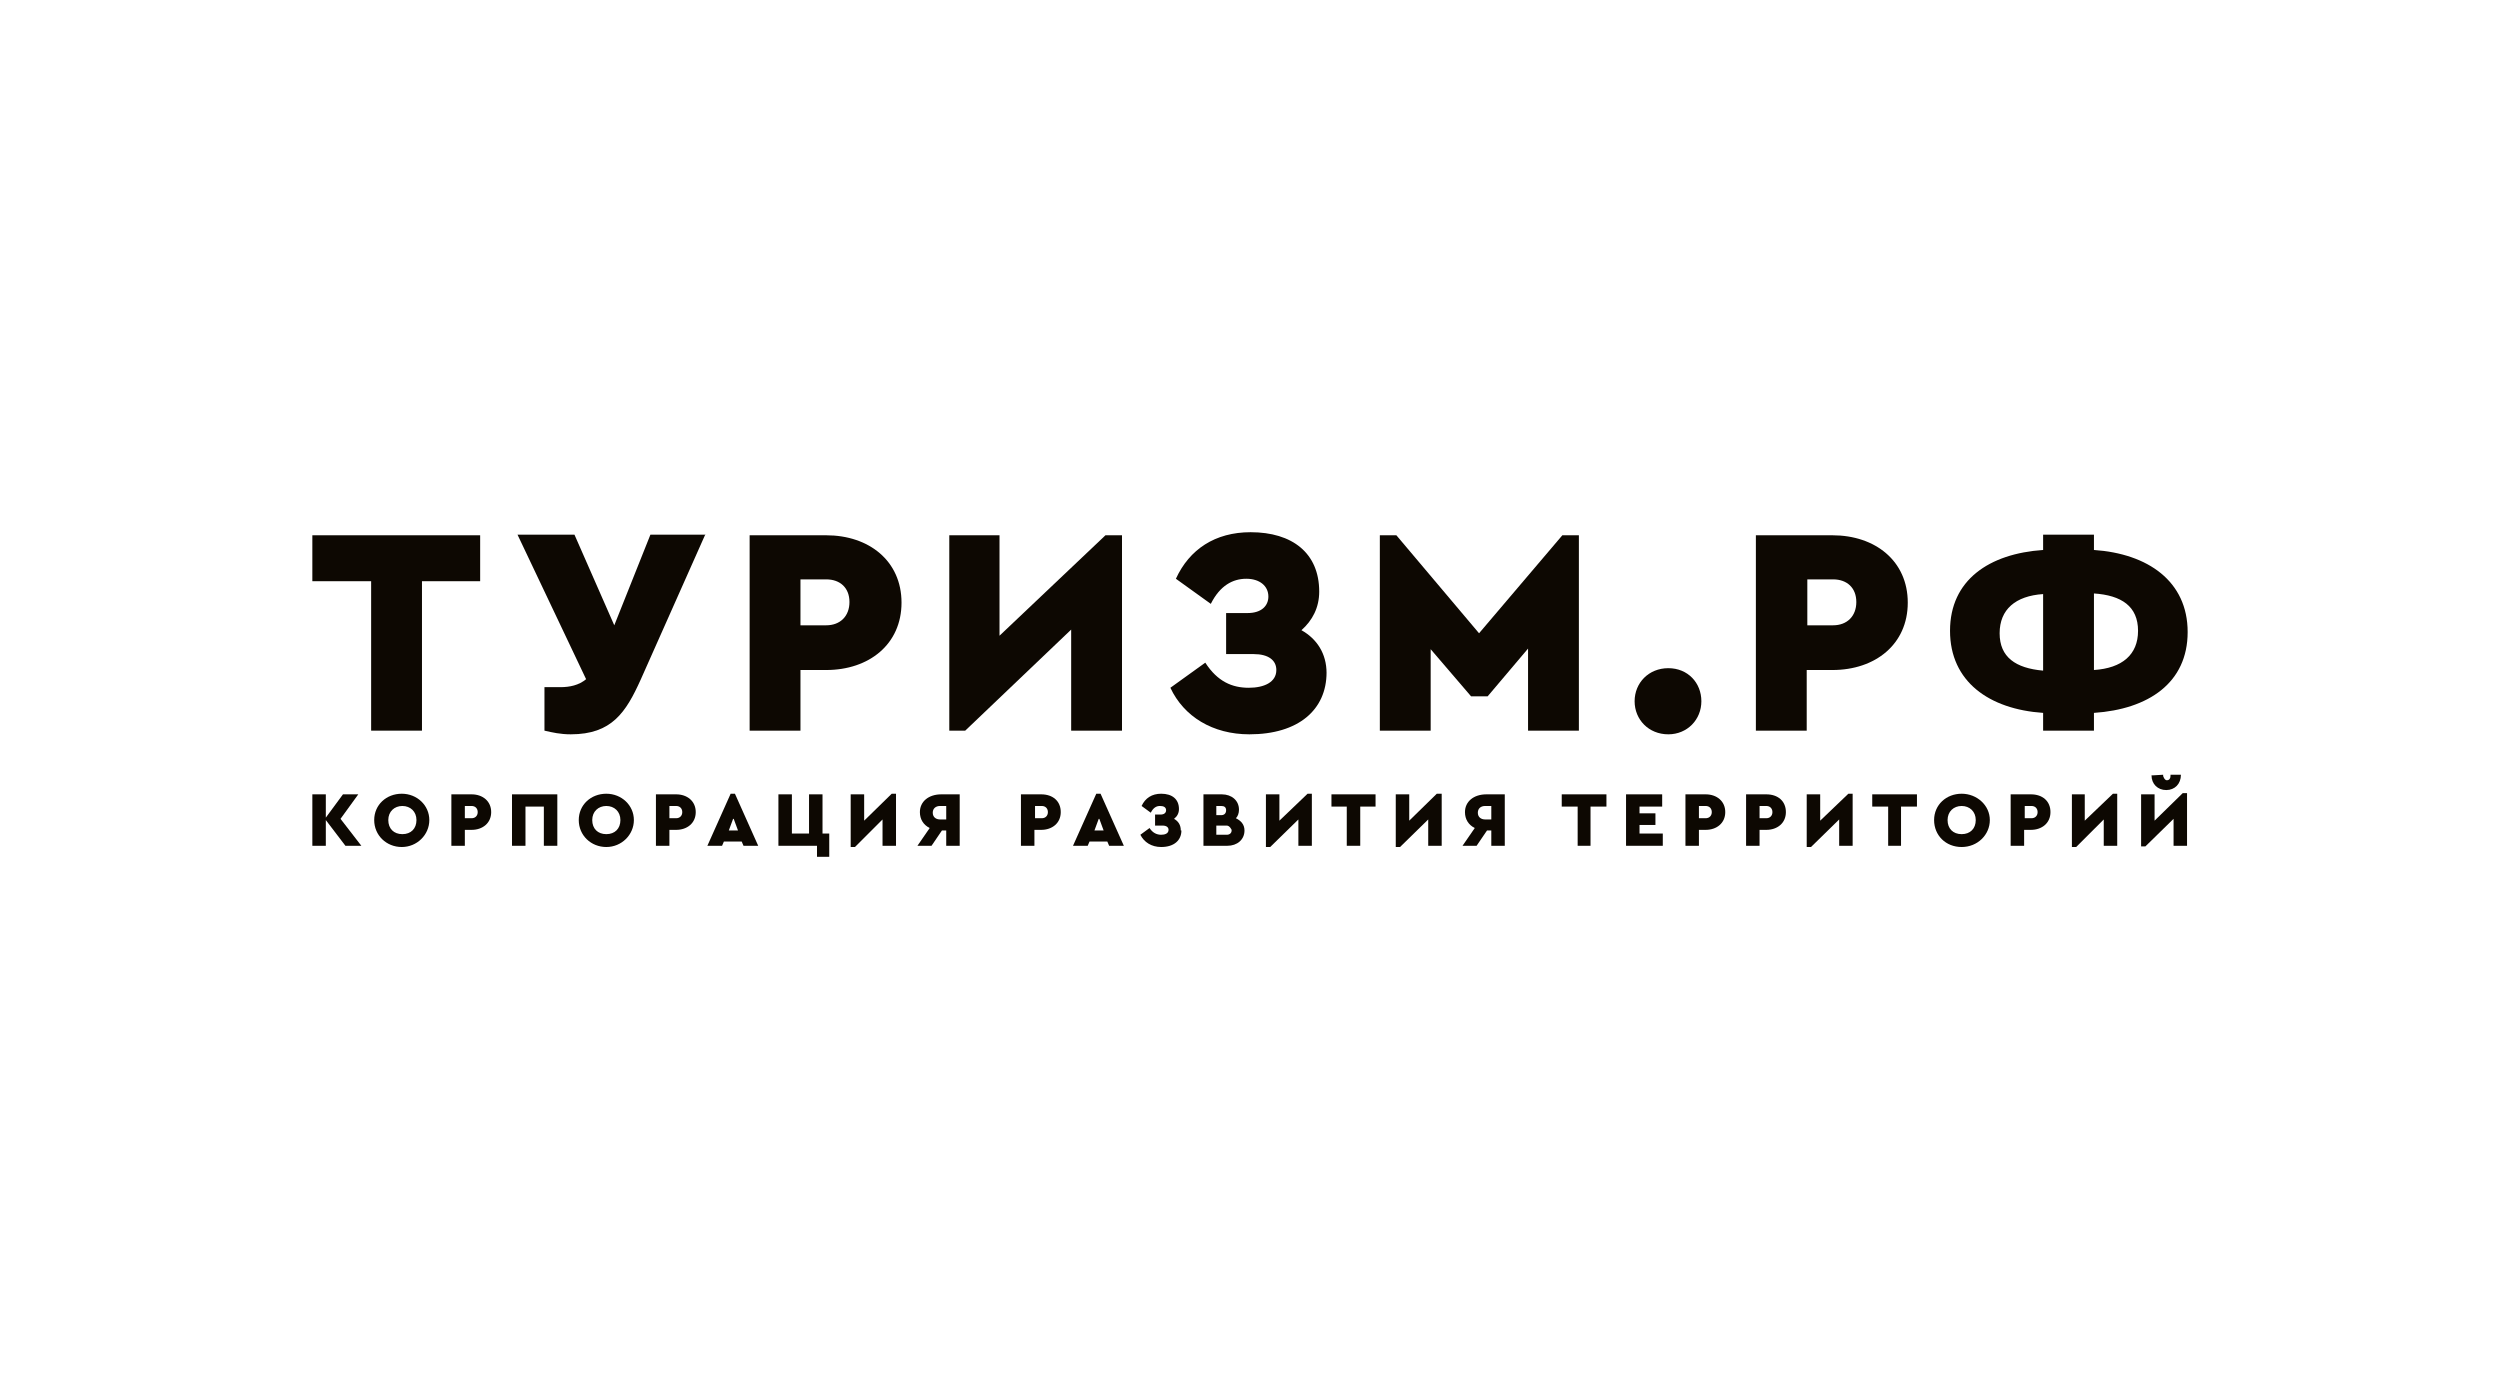 <?xml version="1.0" encoding="UTF-8"?> <svg xmlns="http://www.w3.org/2000/svg" id="_Слой_2" data-name="Слой 2" viewBox="0 0 40.82 22.68"><defs><style> .cls-1 { fill: none; } .cls-2 { fill: #0d0802; } </style></defs><g id="Layer_1" data-name="Layer 1"><g><rect class="cls-1" width="40.82" height="22.68" rx=".91" ry=".91"></rect><g><polygon class="cls-2" points="6.06 9.49 5.1 9.49 5.1 8.74 7.84 8.74 7.84 9.49 6.89 9.49 6.89 11.93 6.06 11.93 6.06 9.49"></polygon><path class="cls-2" d="M11.51,8.74l-1.05,2.36c-.24.53-.47.89-1.14.89-.17,0-.3-.03-.43-.06v-.71c.08,0,.18,0,.26,0,.15,0,.3-.03.42-.13l-1.12-2.36h.93l.65,1.48.59-1.48h.9Z"></path><path class="cls-2" d="M12.24,8.74h1.25c.7,0,1.23.42,1.23,1.1s-.53,1.1-1.23,1.1h-.42v.99h-.83v-3.19ZM13.49,10.21c.23,0,.38-.15.38-.38s-.15-.37-.38-.37h-.42v.75h.42Z"></path><polygon class="cls-2" points="18.32 8.74 18.32 11.93 17.49 11.93 17.49 10.28 15.76 11.93 15.5 11.93 15.5 8.74 16.32 8.74 16.32 10.38 18.05 8.74 18.32 8.74"></polygon><path class="cls-2" d="M21.66,10.98c0,.61-.46,1.01-1.26,1.01-.6,0-1.07-.29-1.29-.76l.57-.41c.2.31.44.41.71.41.25,0,.45-.09.45-.29,0-.16-.13-.26-.37-.26h-.45v-.67h.35c.23,0,.34-.12.34-.27,0-.17-.14-.29-.36-.29s-.43.11-.58.41l-.57-.41c.22-.48.64-.76,1.22-.76.68,0,1.12.34,1.12.97,0,.26-.11.47-.29.63.25.14.41.38.41.7"></path><polygon class="cls-2" points="25.78 8.74 25.78 11.93 24.95 11.93 24.95 10.59 24.29 11.37 24.02 11.37 23.36 10.6 23.36 11.93 22.53 11.93 22.53 8.74 22.8 8.74 24.15 10.34 25.51 8.74 25.78 8.74"></polygon><path class="cls-2" d="M28.67,8.74h1.25c.7,0,1.23.42,1.23,1.1s-.53,1.1-1.23,1.1h-.42v.99h-.83v-3.19ZM29.93,10.21c.23,0,.38-.15.38-.38s-.15-.37-.38-.37h-.42v.75h.42Z"></path><path class="cls-2" d="M34.19,11.64v.29h-.83v-.29c-.88-.06-1.52-.51-1.52-1.34s.64-1.26,1.52-1.32v-.25h.83v.25c.88.06,1.53.51,1.53,1.34s-.64,1.26-1.53,1.32M33.36,10.95v-1.25c-.45.03-.71.25-.71.64s.26.57.71.61M34.91,10.3c0-.4-.27-.58-.72-.61v1.25c.46-.03.72-.25.72-.64"></path><path class="cls-2" d="M27.24,11.99c-.32,0-.55-.24-.55-.54s.23-.54.55-.54.54.24.54.54-.23.54-.54.54"></path><polygon class="cls-2" points="5.64 13.81 5.32 13.39 5.32 13.81 5.1 13.81 5.1 12.97 5.32 12.97 5.32 13.35 5.6 12.97 5.85 12.97 5.56 13.37 5.9 13.81 5.64 13.81"></polygon><path class="cls-2" d="M6.11,13.39c0-.25.2-.43.45-.43s.45.19.45.43-.2.44-.45.44-.45-.19-.45-.44M6.8,13.39c0-.14-.1-.23-.23-.23s-.23.09-.23.23.09.23.23.23.23-.09.23-.23"></path><path class="cls-2" d="M7.37,12.97h.33c.18,0,.32.11.32.29s-.14.29-.32.29h-.11v.26h-.22v-.84ZM7.7,13.36c.06,0,.1-.04.1-.1s-.04-.1-.1-.1h-.11v.2h.11Z"></path><polygon class="cls-2" points="8.36 12.97 9.1 12.97 9.1 13.81 8.88 13.81 8.88 13.17 8.58 13.17 8.58 13.81 8.36 13.81 8.36 12.97"></polygon><path class="cls-2" d="M9.45,13.39c0-.25.2-.43.45-.43s.45.19.45.43-.2.44-.45.44-.45-.19-.45-.44M10.13,13.39c0-.14-.1-.23-.23-.23s-.23.09-.23.23.09.23.23.23.23-.09.23-.23"></path><path class="cls-2" d="M10.71,12.97h.33c.18,0,.32.11.32.29s-.14.29-.32.29h-.11v.26h-.22v-.84ZM11.04,13.36c.06,0,.1-.04.1-.1s-.04-.1-.1-.1h-.11v.2h.11Z"></path><path class="cls-2" d="M12.12,13.74h-.3l-.03.07h-.24l.38-.85h.07l.38.85h-.24l-.03-.07ZM11.97,13.37l-.07.19h.15l-.07-.19Z"></path><polygon class="cls-2" points="13.34 13.81 12.71 13.81 12.71 12.97 12.93 12.97 12.93 13.61 13.21 13.61 13.21 12.97 13.43 12.97 13.43 13.61 13.54 13.61 13.54 13.99 13.34 13.99 13.34 13.81"></polygon><polygon class="cls-2" points="14.63 12.96 14.63 13.81 14.41 13.81 14.41 13.38 13.96 13.83 13.89 13.83 13.89 12.97 14.11 12.97 14.11 13.4 14.56 12.96 14.63 12.96"></polygon><path class="cls-2" d="M15.67,12.97v.84h-.22v-.25h-.07l-.17.25h-.23l.2-.29c-.1-.05-.16-.14-.16-.26,0-.17.14-.29.35-.29h.31ZM15.45,13.16h-.1c-.07,0-.12.04-.12.11s.05.11.12.11h.1v-.21Z"></path><path class="cls-2" d="M16.67,12.97h.33c.19,0,.32.11.32.29s-.14.29-.32.29h-.11v.26h-.22v-.84ZM17.01,13.36c.06,0,.1-.04.1-.1s-.04-.1-.1-.1h-.11v.2h.11Z"></path><path class="cls-2" d="M18.09,13.74h-.3l-.03.07h-.24l.38-.85h.07l.38.85h-.24l-.03-.07ZM17.94,13.37l-.07.19h.15l-.07-.19Z"></path><path class="cls-2" d="M19.29,13.56c0,.16-.12.27-.33.27-.16,0-.28-.08-.34-.2l.15-.11c.05.08.12.11.19.11.06,0,.12-.02.12-.08,0-.04-.03-.07-.1-.07h-.12v-.18h.09c.06,0,.09-.03.09-.07,0-.05-.04-.07-.1-.07s-.11.03-.15.11l-.15-.11c.06-.13.17-.2.32-.2.18,0,.29.09.29.25,0,.07-.03.12-.08.16.07.04.11.1.11.19"></path><path class="cls-2" d="M20.32,13.56c0,.15-.12.25-.28.25h-.39v-.84h.3c.16,0,.28.1.28.25,0,.06-.02.11-.05.14.08.04.14.1.14.2M19.86,13.16v.15h.08c.05,0,.08-.03.08-.08s-.03-.07-.08-.07h-.08ZM20.11,13.55s-.03-.07-.08-.07h-.17v.15h.17c.05,0,.08-.03.08-.07"></path><polygon class="cls-2" points="21.42 12.96 21.42 13.81 21.2 13.81 21.2 13.38 20.74 13.83 20.67 13.83 20.67 12.97 20.89 12.97 20.89 13.4 21.35 12.96 21.42 12.96"></polygon><polygon class="cls-2" points="21.99 13.17 21.74 13.17 21.74 12.97 22.46 12.97 22.46 13.17 22.21 13.17 22.21 13.81 21.99 13.81 21.99 13.17"></polygon><polygon class="cls-2" points="23.54 12.96 23.54 13.81 23.32 13.81 23.32 13.38 22.86 13.83 22.79 13.83 22.79 12.97 23.01 12.97 23.01 13.4 23.46 12.96 23.54 12.96"></polygon><path class="cls-2" d="M24.57,12.97v.84h-.22v-.25h-.07l-.17.25h-.23l.2-.29c-.1-.05-.16-.14-.16-.26,0-.17.14-.29.35-.29h.31ZM24.35,13.16h-.1c-.07,0-.12.04-.12.11s.05.11.12.11h.1v-.21Z"></path><polygon class="cls-2" points="25.76 13.17 25.5 13.17 25.5 12.97 26.23 12.97 26.23 13.17 25.97 13.17 25.97 13.81 25.76 13.81 25.76 13.17"></polygon><polygon class="cls-2" points="26.55 12.97 27.14 12.97 27.14 13.17 26.77 13.17 26.77 13.28 27.03 13.28 27.03 13.47 26.77 13.47 26.77 13.61 27.15 13.61 27.15 13.81 26.55 13.81 26.55 12.97"></polygon><path class="cls-2" d="M27.52,12.97h.33c.18,0,.32.11.32.29s-.14.29-.32.29h-.11v.26h-.22v-.84ZM27.85,13.36c.06,0,.1-.04.1-.1s-.04-.1-.1-.1h-.11v.2h.11Z"></path><path class="cls-2" d="M28.51,12.97h.33c.19,0,.32.11.32.29s-.14.29-.32.29h-.11v.26h-.22v-.84ZM28.84,13.36c.06,0,.1-.04.1-.1s-.04-.1-.1-.1h-.11v.2h.11Z"></path><polygon class="cls-2" points="30.25 12.96 30.25 13.81 30.03 13.81 30.03 13.38 29.57 13.83 29.5 13.83 29.5 12.97 29.72 12.97 29.72 13.4 30.18 12.96 30.25 12.96"></polygon><polygon class="cls-2" points="30.83 13.17 30.57 13.17 30.57 12.97 31.3 12.97 31.3 13.17 31.04 13.17 31.04 13.81 30.83 13.81 30.83 13.17"></polygon><path class="cls-2" d="M31.58,13.39c0-.25.2-.43.45-.43s.46.19.46.43-.2.44-.46.44-.45-.19-.45-.44M32.26,13.39c0-.14-.1-.23-.23-.23s-.23.09-.23.23.09.23.23.23.23-.09.23-.23"></path><path class="cls-2" d="M32.83,12.97h.33c.19,0,.32.11.32.29s-.14.29-.32.29h-.11v.26h-.22v-.84ZM33.17,13.36c.06,0,.1-.04.1-.1s-.04-.1-.1-.1h-.11v.2h.11Z"></path><polygon class="cls-2" points="34.57 12.96 34.57 13.81 34.35 13.81 34.35 13.38 33.9 13.83 33.83 13.83 33.83 12.97 34.04 12.97 34.04 13.4 34.5 12.96 34.57 12.96"></polygon><path class="cls-2" d="M35.71,12.96v.85h-.22v-.44l-.46.45h-.07v-.85h.22v.43l.46-.45h.07ZM35.15,12.66h0s.17-.01.17-.01v.02s.02.07.06.07.06-.03.06-.07v-.02h.17c0,.15-.1.25-.24.25s-.24-.1-.24-.24"></path></g></g></g></svg> 